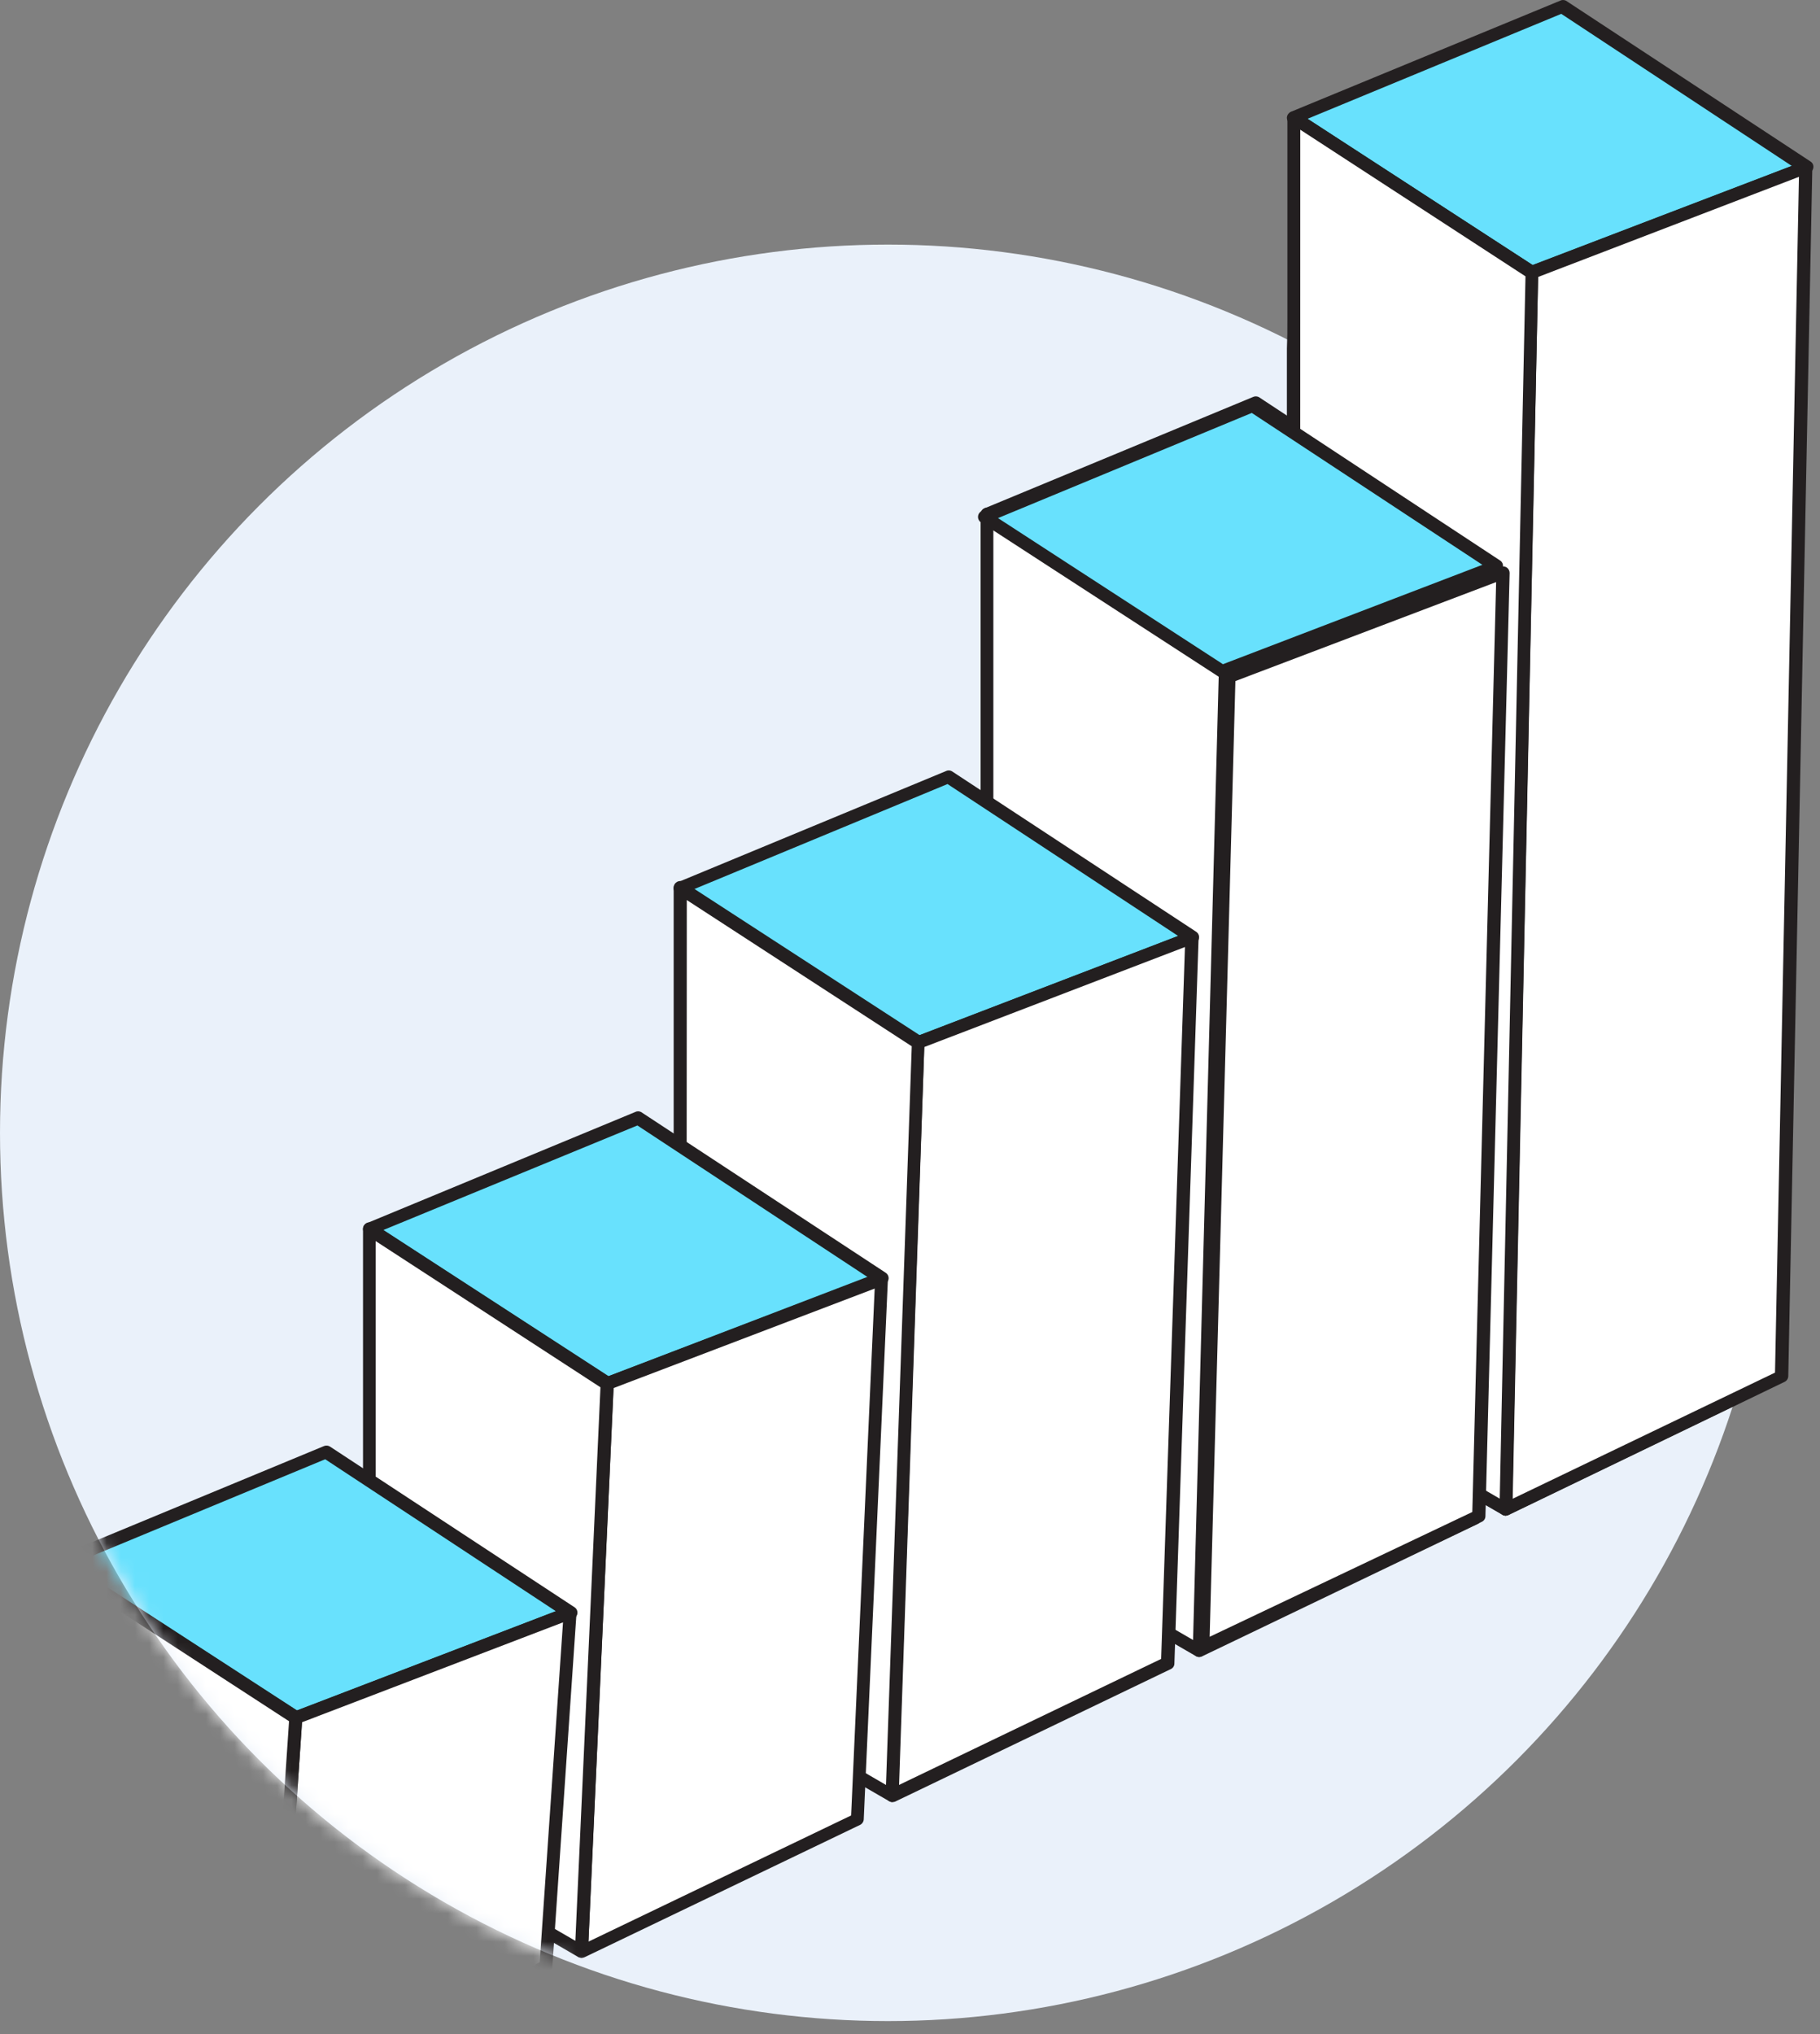 <svg xmlns="http://www.w3.org/2000/svg" width="128" height="143" viewBox="0 0 128 143" fill="none"><rect x="0" y="0" width="128" height="143" fill="#808080" stroke="none"/><circle cx="62.449" cy="79.645" r="62.449" fill="#EAF1FA"></circle><mask id="mask0_4070_1365" style="mask-type:alpha" maskUnits="userSpaceOnUse" x="0" y="17" width="125" height="126"><circle cx="62.449" cy="79.645" r="62.449" fill="#EAF1FA"></circle></mask><g mask="url(#mask0_4070_1365)"><path d="M107.693 19.156L126.979 11.762L109.819 0.467L90.958 8.287L107.693 19.156Z" fill="#68E1FD"></path><path d="M107.693 19.609C107.606 19.607 107.522 19.582 107.449 19.537L90.678 8.667C90.609 8.62 90.554 8.556 90.518 8.482C90.481 8.407 90.465 8.324 90.47 8.242C90.481 8.16 90.512 8.082 90.561 8.015C90.61 7.949 90.675 7.896 90.75 7.861L109.684 0.051C109.748 0.017 109.82 0 109.892 0C109.965 0 110.036 0.017 110.1 0.051L127.296 11.355C127.367 11.399 127.423 11.463 127.458 11.538C127.494 11.614 127.507 11.698 127.496 11.78C127.486 11.863 127.454 11.941 127.403 12.006C127.352 12.072 127.284 12.122 127.206 12.151L107.874 19.582C107.816 19.602 107.754 19.611 107.693 19.609ZM91.927 8.35L107.747 18.632L125.975 11.663L109.765 0.974L91.927 8.35Z" fill="#231F20"></path><path d="M107.693 19.156L105.883 106.105L125.278 96.792L126.98 11.762L107.693 19.156Z" fill="white"></path><path d="M105.883 106.558C105.796 106.56 105.711 106.535 105.639 106.485C105.573 106.444 105.52 106.387 105.483 106.319C105.447 106.25 105.429 106.174 105.431 106.096L107.241 19.147C107.242 19.057 107.27 18.969 107.322 18.895C107.374 18.82 107.446 18.764 107.531 18.731L126.817 11.346C126.882 11.312 126.953 11.295 127.026 11.295C127.098 11.295 127.169 11.312 127.234 11.346C127.295 11.388 127.344 11.445 127.377 11.511C127.41 11.578 127.426 11.652 127.424 11.726L125.731 96.756C125.728 96.84 125.702 96.921 125.656 96.992C125.609 97.062 125.545 97.118 125.469 97.154L106.064 106.513C106.009 106.542 105.946 106.557 105.883 106.558ZM108.137 19.473L106.327 105.381L124.799 96.503L126.483 12.432L108.137 19.473Z" fill="#231F20"></path><path d="M90.958 8.287V97.472L105.882 106.106L107.693 19.157L90.958 8.287Z" fill="white"></path><path d="M105.883 106.558C105.803 106.56 105.724 106.538 105.657 106.495L90.732 97.87C90.665 97.829 90.609 97.772 90.57 97.704C90.53 97.636 90.508 97.559 90.506 97.481V8.287C90.505 8.206 90.526 8.125 90.567 8.055C90.609 7.985 90.669 7.927 90.741 7.889C90.811 7.847 90.891 7.824 90.972 7.824C91.053 7.824 91.133 7.847 91.203 7.889L107.937 18.75C108.002 18.791 108.056 18.849 108.092 18.917C108.129 18.985 108.147 19.062 108.145 19.139L106.335 106.088C106.335 106.167 106.314 106.244 106.274 106.313C106.234 106.381 106.178 106.438 106.109 106.477C106.041 106.522 105.964 106.55 105.883 106.558ZM91.402 97.218L105.439 105.364L107.249 19.428L91.411 9.12L91.402 97.218Z" fill="#231F20"></path><path d="M86.144 47.014L105.43 39.629L88.271 28.334L69.409 36.145L86.144 47.014Z" fill="#68E1FD"></path><path d="M86.152 47.466C86.065 47.469 85.98 47.444 85.908 47.394L69.173 36.533C69.105 36.487 69.049 36.423 69.014 36.348C68.979 36.273 68.965 36.19 68.974 36.108C68.98 36.027 69.009 35.949 69.057 35.883C69.105 35.818 69.17 35.767 69.246 35.737L88.107 27.917C88.173 27.884 88.246 27.866 88.32 27.866C88.394 27.866 88.467 27.884 88.533 27.917L105.683 39.212C105.754 39.257 105.811 39.32 105.848 39.395C105.884 39.471 105.9 39.554 105.892 39.638C105.883 39.72 105.851 39.799 105.8 39.865C105.749 39.93 105.68 39.98 105.602 40.009L86.315 47.403C86.265 47.434 86.21 47.456 86.152 47.466ZM70.377 36.234L86.198 46.507L104.444 39.52L88.225 28.84L70.377 36.234Z" fill="#231F20"></path><path d="M86.143 47.014L84.333 116.043L103.728 106.73L105.43 39.629L86.143 47.014Z" fill="white"></path><path d="M84.343 116.496C84.256 116.499 84.17 116.473 84.099 116.423C84.035 116.381 83.983 116.323 83.946 116.255C83.91 116.187 83.891 116.111 83.891 116.034L85.701 47.005C85.706 46.916 85.736 46.83 85.789 46.757C85.843 46.685 85.915 46.63 85.999 46.598L105.277 39.204C105.347 39.177 105.422 39.168 105.497 39.178C105.571 39.187 105.642 39.215 105.703 39.258C105.761 39.303 105.809 39.36 105.842 39.426C105.875 39.492 105.892 39.565 105.893 39.638L104.191 106.739C104.191 106.823 104.167 106.905 104.122 106.975C104.077 107.045 104.013 107.102 103.938 107.138L84.542 116.451C84.481 116.484 84.412 116.499 84.343 116.496ZM86.606 47.331L84.796 115.319L103.268 106.441L104.942 40.29L86.606 47.331Z" fill="#231F20"></path><path d="M69.409 36.145V107.418L84.334 116.043L86.144 47.014L69.409 36.145Z" fill="white"></path><path d="M84.343 116.496C84.264 116.495 84.187 116.477 84.117 116.441L69.192 107.807C69.125 107.766 69.069 107.709 69.029 107.641C68.99 107.573 68.968 107.497 68.966 107.418V36.145C68.966 36.062 68.99 35.982 69.033 35.912C69.076 35.841 69.137 35.784 69.21 35.746C69.28 35.704 69.36 35.682 69.441 35.682C69.522 35.682 69.602 35.704 69.672 35.746L86.406 46.607C86.47 46.651 86.522 46.711 86.557 46.781C86.592 46.85 86.609 46.928 86.605 47.005L84.795 116.034C84.793 116.112 84.771 116.187 84.732 116.254C84.692 116.32 84.636 116.376 84.569 116.414C84.502 116.46 84.424 116.488 84.343 116.496ZM69.862 107.156L83.908 115.301L85.718 47.286L69.862 36.977V107.156Z" fill="#231F20"></path><path d="M64.567 73.306L83.844 65.911L66.684 54.616L47.832 62.427L64.567 73.306Z" fill="#68E1FD"></path><path d="M64.567 73.759C64.477 73.757 64.39 73.732 64.313 73.686L47.579 62.825C47.51 62.78 47.455 62.716 47.42 62.642C47.385 62.567 47.371 62.485 47.379 62.403C47.388 62.321 47.418 62.243 47.468 62.177C47.517 62.111 47.584 62.06 47.66 62.029L66.513 54.218C66.578 54.183 66.651 54.164 66.725 54.164C66.8 54.164 66.873 54.183 66.938 54.218L84.134 65.513C84.202 65.561 84.256 65.626 84.29 65.702C84.324 65.777 84.337 65.861 84.328 65.943C84.319 66.026 84.287 66.104 84.237 66.17C84.187 66.236 84.12 66.288 84.044 66.319L64.757 73.704C64.701 73.743 64.634 73.763 64.567 73.759ZM48.801 62.518L64.621 72.799L82.858 65.803L66.639 55.123L48.801 62.518Z" fill="#231F20"></path><path d="M64.567 73.306L62.757 126.234L82.143 116.921L83.845 65.912L64.567 73.306Z" fill="white"></path><path d="M62.756 126.695C62.696 126.694 62.636 126.681 62.58 126.656C62.525 126.632 62.475 126.597 62.433 126.553C62.391 126.51 62.358 126.458 62.336 126.402C62.313 126.345 62.303 126.285 62.304 126.224L64.114 73.287C64.114 73.198 64.142 73.111 64.194 73.038C64.246 72.965 64.319 72.91 64.403 72.88L83.681 65.486C83.751 65.461 83.827 65.452 83.9 65.462C83.975 65.471 84.045 65.498 84.107 65.54C84.169 65.583 84.219 65.642 84.252 65.71C84.286 65.778 84.301 65.854 84.297 65.929L82.595 116.957C82.595 117.039 82.571 117.12 82.526 117.189C82.481 117.258 82.417 117.312 82.342 117.346L62.946 126.668C62.886 126.689 62.821 126.699 62.756 126.695ZM65.001 73.613L63.191 125.509L81.663 116.631L83.337 66.581L65.001 73.613Z" fill="#231F20"></path><path d="M47.832 62.428V117.609L62.756 126.234L64.567 73.306L47.832 62.428Z" fill="white"></path><path d="M62.756 126.695C62.676 126.694 62.599 126.672 62.53 126.632L47.605 117.998C47.536 117.96 47.478 117.903 47.438 117.835C47.398 117.766 47.377 117.688 47.379 117.609V62.4C47.38 62.319 47.402 62.239 47.443 62.169C47.484 62.099 47.544 62.042 47.614 62.002C47.685 61.962 47.764 61.941 47.845 61.941C47.926 61.941 48.005 61.962 48.076 62.002L64.81 72.863C64.875 72.904 64.929 72.962 64.965 73.03C65.002 73.098 65.02 73.174 65.019 73.252L63.208 126.189C63.205 126.267 63.181 126.343 63.14 126.409C63.099 126.476 63.041 126.531 62.973 126.569C62.913 126.629 62.838 126.673 62.756 126.695ZM48.275 117.346L62.312 125.492L64.123 73.559L48.302 63.278L48.275 117.346Z" fill="#231F20"></path><path d="M42.746 97.272L62.033 89.878L44.873 78.583L26.02 86.394L42.746 97.272Z" fill="#68E1FD"></path><path d="M42.71 97.724C42.624 97.723 42.539 97.698 42.466 97.652L25.731 86.791C25.664 86.746 25.61 86.684 25.575 86.61C25.54 86.537 25.525 86.456 25.532 86.375C25.536 86.292 25.564 86.213 25.612 86.145C25.66 86.078 25.727 86.026 25.804 85.995L44.665 78.184C44.73 78.149 44.803 78.13 44.878 78.13C44.952 78.13 45.025 78.149 45.09 78.184L62.286 89.479C62.356 89.525 62.413 89.588 62.449 89.663C62.486 89.738 62.502 89.822 62.495 89.905C62.485 89.988 62.453 90.067 62.402 90.134C62.351 90.201 62.283 90.253 62.205 90.285L42.918 97.67C42.855 97.705 42.783 97.724 42.71 97.724ZM26.944 86.484L42.764 96.765L61.047 89.805L44.828 79.126L26.944 86.484Z" fill="#231F20"></path><path d="M42.746 97.272L40.935 137.194L60.331 127.881L62.032 89.878L42.746 97.272Z" fill="white"></path><path d="M40.899 137.647C40.812 137.645 40.728 137.62 40.654 137.575C40.588 137.532 40.535 137.473 40.5 137.403C40.465 137.333 40.45 137.255 40.455 137.176L42.265 97.245C42.266 97.157 42.295 97.071 42.347 97C42.399 96.929 42.471 96.875 42.555 96.847L61.833 89.453C61.903 89.427 61.978 89.419 62.052 89.429C62.126 89.438 62.197 89.465 62.258 89.507C62.321 89.55 62.371 89.609 62.404 89.677C62.437 89.745 62.453 89.82 62.448 89.896L60.747 127.909C60.743 127.99 60.717 128.069 60.672 128.137C60.628 128.206 60.566 128.261 60.493 128.298L41.098 137.611C41.036 137.641 40.967 137.653 40.899 137.647ZM43.152 97.589L41.388 136.507L59.86 127.637L61.516 90.593L43.152 97.589Z" fill="#231F20"></path><path d="M26.02 86.394V128.56L40.936 137.194L42.746 97.272L26.02 86.394Z" fill="white"></path><path d="M40.899 137.647C40.821 137.646 40.743 137.628 40.673 137.592L25.758 128.958C25.689 128.919 25.632 128.862 25.593 128.794C25.553 128.725 25.532 128.648 25.531 128.569V86.393C25.532 86.312 25.554 86.233 25.595 86.162C25.637 86.093 25.696 86.035 25.767 85.995C25.837 85.955 25.916 85.935 25.997 85.935C26.078 85.935 26.158 85.955 26.228 85.995L42.963 96.856C43.029 96.897 43.083 96.956 43.118 97.027C43.154 97.097 43.169 97.176 43.162 97.254L41.352 137.185C41.351 137.263 41.328 137.339 41.287 137.404C41.245 137.47 41.186 137.522 41.116 137.556C41.054 137.606 40.978 137.637 40.899 137.647ZM26.418 128.307L40.465 136.452L42.23 97.534L26.418 87.253V128.307Z" fill="#231F20"></path><path d="M20.807 120.768L40.094 113.382L22.934 102.078L4.072 109.898L20.807 120.768Z" fill="#68E1FD"></path><path d="M20.807 121.22C20.72 121.219 20.636 121.194 20.562 121.148L3.828 110.287C3.759 110.241 3.704 110.177 3.669 110.102C3.634 110.027 3.62 109.944 3.629 109.862C3.635 109.781 3.663 109.703 3.711 109.637C3.759 109.572 3.825 109.521 3.9 109.491L22.798 101.662C22.866 101.635 22.939 101.626 23.011 101.634C23.084 101.641 23.154 101.667 23.214 101.707L40.41 113.002C40.479 113.048 40.534 113.111 40.569 113.186C40.604 113.26 40.618 113.343 40.61 113.425C40.601 113.507 40.571 113.585 40.521 113.651C40.472 113.717 40.405 113.768 40.329 113.799L20.988 121.193L20.807 121.22ZM5.04 109.988L20.861 120.261L39.089 113.274L22.87 102.594L5.04 109.988Z" fill="#231F20"></path><path d="M20.807 120.767L18.997 147.557L38.392 138.244L40.094 113.382L20.807 120.767Z" fill="white"></path><path d="M18.997 148.01C18.907 148.011 18.819 147.986 18.744 147.937C18.679 147.892 18.627 147.831 18.592 147.759C18.557 147.688 18.541 147.609 18.544 147.53L20.355 120.74C20.36 120.654 20.39 120.572 20.442 120.503C20.493 120.434 20.563 120.381 20.644 120.351L39.931 112.957C40.002 112.929 40.079 112.92 40.155 112.929C40.231 112.939 40.303 112.967 40.365 113.011C40.425 113.059 40.472 113.12 40.503 113.189C40.534 113.258 40.549 113.334 40.546 113.41L38.845 138.281C38.84 138.36 38.815 138.436 38.77 138.501C38.725 138.567 38.664 138.619 38.592 138.652L19.178 147.965C19.122 147.995 19.06 148.01 18.997 148.01ZM21.242 121.084L19.504 146.824L37.958 137.964L39.596 114.061L21.242 121.084Z" fill="#231F20"></path><path d="M4.072 109.897V138.932L18.997 147.557L20.807 120.767L4.072 109.897Z" fill="white"></path><path d="M18.997 148.01C18.919 148.009 18.841 147.99 18.771 147.955L3.846 139.321C3.778 139.282 3.721 139.225 3.681 139.157C3.642 139.088 3.621 139.011 3.62 138.932V109.898C3.621 109.815 3.644 109.735 3.687 109.664C3.73 109.594 3.791 109.537 3.864 109.499C3.934 109.457 4.014 109.435 4.095 109.435C4.177 109.435 4.257 109.457 4.326 109.499L21.061 120.36C21.127 120.406 21.181 120.468 21.216 120.542C21.251 120.615 21.266 120.696 21.26 120.776L19.45 147.566C19.444 147.642 19.419 147.716 19.378 147.781C19.337 147.845 19.281 147.899 19.214 147.937C19.147 147.974 19.073 147.999 18.997 148.01ZM4.516 138.669L18.59 146.815L20.328 121.012L4.516 110.739V138.669Z" fill="#231F20"></path></g><path d="M107.73 19.156L127.016 11.762L109.857 0.467L90.995 8.287L107.73 19.156Z" fill="#68E1FD"></path><path d="M107.73 19.609C107.644 19.607 107.559 19.582 107.486 19.537L90.715 8.667C90.646 8.62 90.591 8.556 90.555 8.482C90.518 8.407 90.502 8.324 90.507 8.242C90.518 8.16 90.549 8.082 90.598 8.015C90.647 7.949 90.712 7.896 90.787 7.861L109.721 0.051C109.785 0.017 109.857 0 109.929 0C110.002 0 110.073 0.017 110.137 0.051L127.334 11.355C127.404 11.399 127.46 11.463 127.496 11.538C127.531 11.614 127.544 11.698 127.533 11.78C127.523 11.863 127.491 11.941 127.44 12.006C127.389 12.072 127.321 12.122 127.243 12.151L107.911 19.582C107.853 19.602 107.791 19.611 107.73 19.609ZM91.964 8.35L107.784 18.632L126.012 11.663L109.803 0.974L91.964 8.35Z" fill="#231F20"></path><path d="M107.73 19.156L105.92 106.105L125.315 96.792L127.017 11.762L107.73 19.156Z" fill="white"></path><path d="M105.92 106.558C105.833 106.56 105.748 106.535 105.676 106.485C105.61 106.444 105.557 106.387 105.52 106.319C105.484 106.25 105.466 106.174 105.468 106.096L107.278 19.147C107.279 19.057 107.307 18.969 107.359 18.895C107.411 18.82 107.483 18.764 107.568 18.731L126.855 11.346C126.919 11.312 126.99 11.295 127.063 11.295C127.135 11.295 127.207 11.312 127.271 11.346C127.332 11.388 127.381 11.445 127.414 11.511C127.448 11.578 127.464 11.652 127.461 11.726L125.768 96.756C125.765 96.84 125.739 96.921 125.693 96.992C125.646 97.062 125.582 97.118 125.506 97.154L106.102 106.513C106.046 106.542 105.984 106.557 105.92 106.558ZM108.174 19.473L106.364 105.381L124.836 96.503L126.52 12.432L108.174 19.473Z" fill="#231F20"></path><path d="M90.995 8.287V97.472L105.92 106.106L107.73 19.157L90.995 8.287Z" fill="white"></path><path d="M105.92 106.558C105.84 106.56 105.761 106.538 105.694 106.495L90.769 97.87C90.702 97.829 90.646 97.772 90.607 97.704C90.567 97.636 90.545 97.559 90.543 97.481V8.287C90.542 8.206 90.563 8.125 90.605 8.055C90.646 7.985 90.706 7.927 90.778 7.889C90.848 7.847 90.928 7.824 91.009 7.824C91.091 7.824 91.17 7.847 91.24 7.889L107.974 18.75C108.039 18.791 108.093 18.849 108.129 18.917C108.166 18.985 108.184 19.062 108.183 19.139L106.372 106.088C106.372 106.167 106.351 106.244 106.311 106.313C106.271 106.381 106.215 106.438 106.146 106.477C106.078 106.522 106.001 106.55 105.92 106.558ZM91.439 97.218L105.476 105.364L107.287 19.428L91.448 9.12L91.439 97.218Z" fill="#231F20"></path><path d="M85.956 47.204L105.243 39.819L88.083 28.523L69.222 36.334L85.956 47.204Z" fill="#68E1FD"></path><path d="M85.965 47.657C85.878 47.659 85.792 47.634 85.721 47.584L68.986 36.724C68.917 36.678 68.862 36.614 68.827 36.539C68.792 36.464 68.778 36.381 68.787 36.298C68.793 36.217 68.821 36.139 68.869 36.074C68.917 36.008 68.983 35.957 69.058 35.927L87.92 28.107C87.986 28.074 88.058 28.057 88.132 28.057C88.206 28.057 88.279 28.074 88.345 28.107L105.496 39.403C105.567 39.447 105.623 39.511 105.66 39.586C105.697 39.661 105.712 39.745 105.704 39.828C105.696 39.911 105.664 39.989 105.613 40.055C105.561 40.121 105.493 40.171 105.415 40.199L86.128 47.593C86.078 47.624 86.023 47.646 85.965 47.657ZM70.19 36.425L86.01 46.697L104.256 39.71L88.037 29.031L70.19 36.425Z" fill="#231F20"></path><path d="M86.422 47.571L84.612 115.792L104.008 106.588L105.709 40.273L86.422 47.571Z" fill="white"></path><path d="M84.623 116.239C84.535 116.242 84.45 116.217 84.378 116.168C84.314 116.125 84.262 116.068 84.225 116.001C84.189 115.934 84.17 115.859 84.17 115.783L85.98 47.562C85.985 47.474 86.016 47.389 86.069 47.317C86.122 47.246 86.195 47.191 86.279 47.16L105.556 39.852C105.626 39.825 105.702 39.816 105.776 39.826C105.85 39.835 105.921 39.863 105.982 39.906C106.041 39.95 106.088 40.006 106.121 40.072C106.154 40.137 106.172 40.209 106.172 40.281L104.47 106.597C104.47 106.679 104.446 106.76 104.401 106.83C104.356 106.899 104.292 106.955 104.217 106.991L84.822 116.195C84.761 116.227 84.692 116.243 84.623 116.239ZM86.885 47.884L85.075 115.076L103.547 106.302L105.222 40.925L86.885 47.884Z" fill="#231F20"></path></svg>